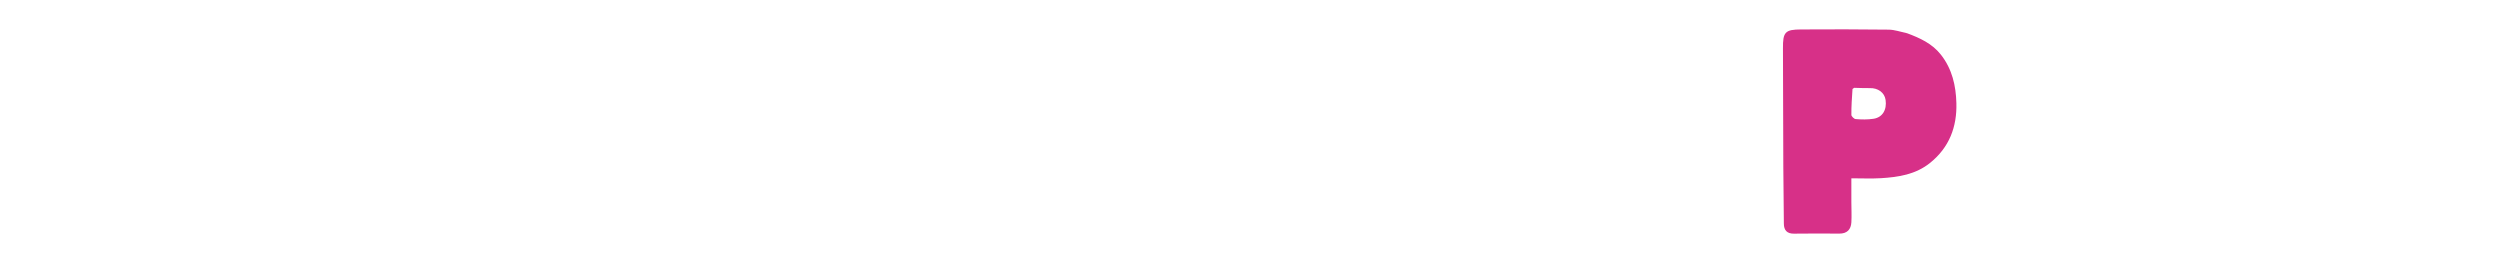 <svg width="1560" height="173" viewBox="0 0 1310 173" fill="none" xmlns="http://www.w3.org/2000/svg">
<path fill="#D73289" opacity="1" stroke="none" d="
M1064.658,21.139 
	C1072.885,24.189 1080.378,27.615 1085.766,34.481 
	C1092.672,43.281 1094.995,53.557 1095.284,64.347 
	C1095.679,79.089 1090.9,91.71 1079.083,101.234 
	C1070.167,108.42 1059.554,110.022 1048.702,110.689 
	C1042.795,111.052 1036.847,110.754 1029.748,110.754 
	C1029.748,116.104 1029.739,121.15 1029.75,126.196 
	C1029.76,130.354 1029.991,134.522 1029.758,138.664 
	C1029.52,142.913 1027.311,145.315 1022.691,145.267 
	C1013.266,145.167 1003.839,145.219 994.413,145.299 
	C990.438,145.333 988.653,143.474 988.627,139.553 
	C988.549,127.782 988.342,116.012 988.289,104.242 
	C988.179,79.528 988.135,54.814 988.064,30.099 
	C988.036,20.306 989.153,18.944 998.775,18.882 
	C1017.027,18.764 1035.282,18.769 1053.532,18.998 
	C1057.119,19.043 1060.689,20.331 1064.658,21.139 
M1031.91,54.295 
	C1031.41,54.683 1030.499,55.044 1030.471,55.463 
	C1030.111,60.897 1029.701,66.341 1029.762,71.777 
	C1029.774,72.845 1031.661,74.704 1032.8,74.798 
	C1036.572,75.11 1040.461,75.188 1044.188,74.606 
	C1050.052,73.69 1053.025,68.702 1052.111,62.29 
	C1051.419,57.438 1047.11,54.303 1041.693,54.482 
	C1038.726,54.581 1035.749,54.345 1031.91,54.295 
z" data-index="7" style="opacity: 1; visibility: visible; fill: #d73088; stroke: #d73088;"></path>
</svg>
